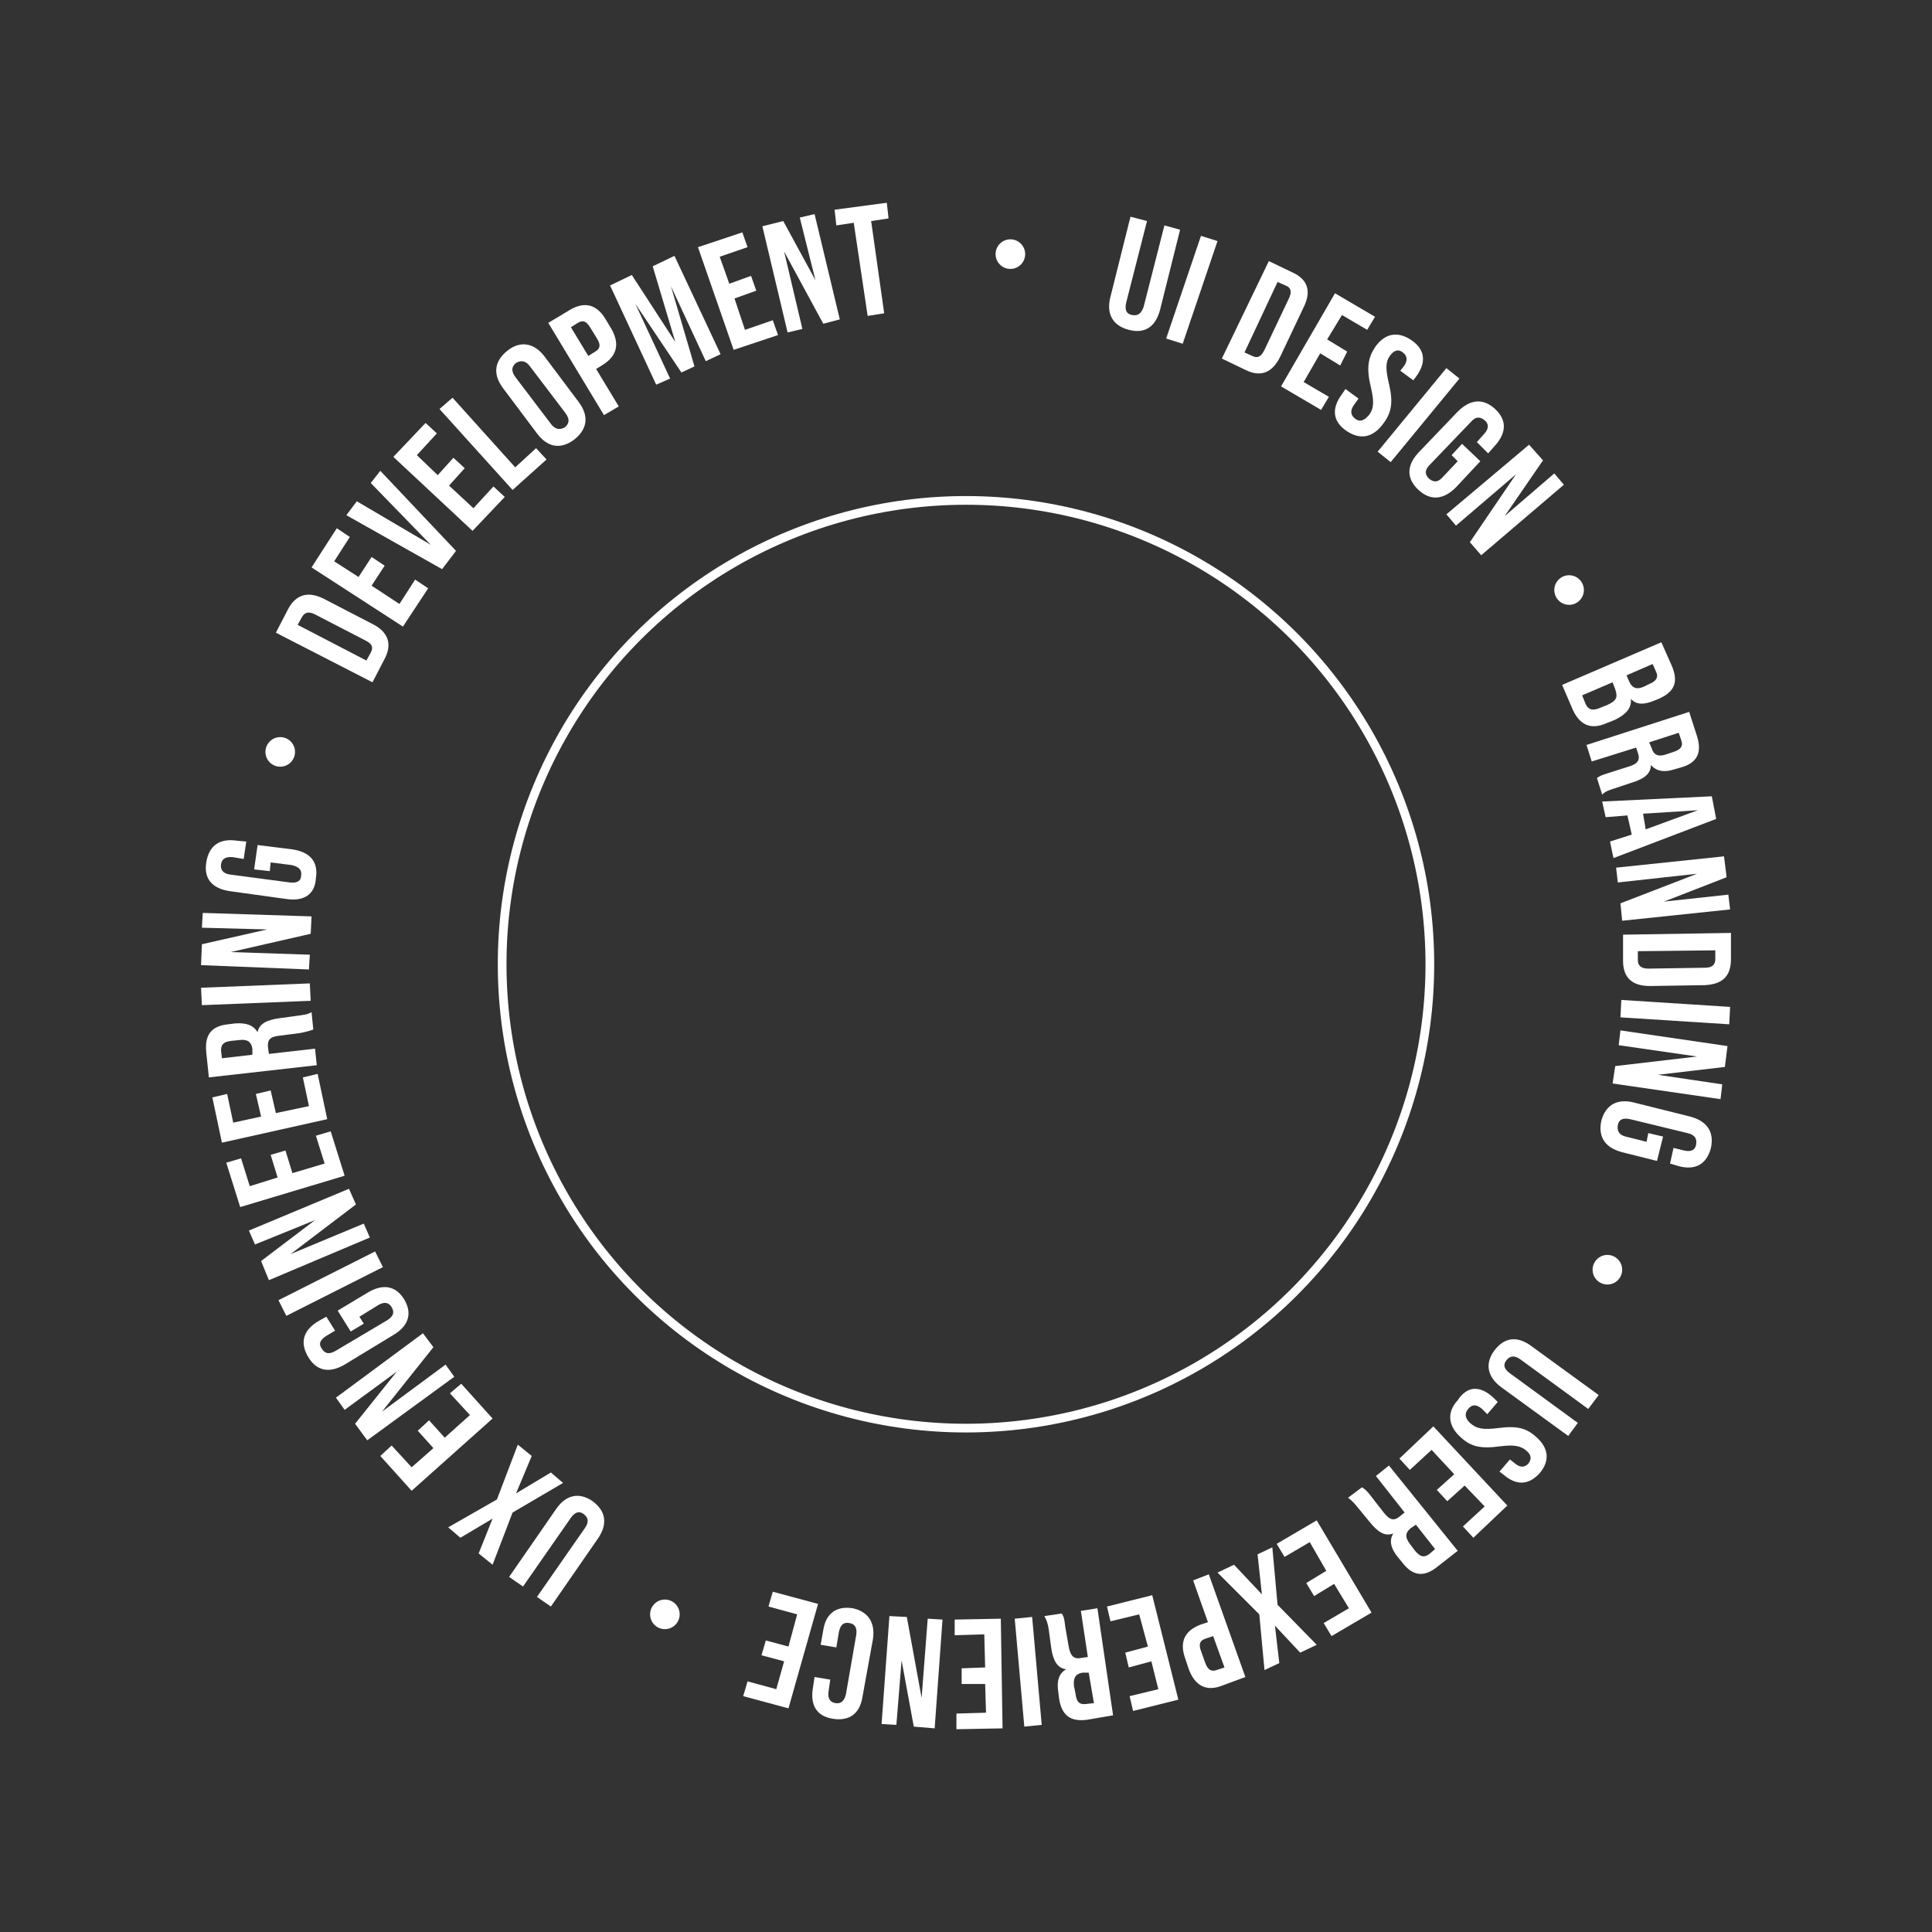 <?xml version="1.0" encoding="utf-8"?>
<!-- Generator: Adobe Illustrator 26.2.1, SVG Export Plug-In . SVG Version: 6.00 Build 0)  -->
<svg version="1.1" id="Layer_1" xmlns="http://www.w3.org/2000/svg" xmlns:xlink="http://www.w3.org/1999/xlink" x="0px" y="0px"
	 width="222px" height="222px" viewBox="0 0 222 222" style="enable-background:new 0 0 222 222;" xml:space="preserve">
<rect x="0" y="0" width="222" height="222" fill="#333333" stroke="none"/>
<style type="text/css">
	.st0{fill:#FFFFFF;}
	.st1{fill:none;stroke:#FFFFFF;stroke-miterlimit:10;}
</style>
<g>
	<g>
		<path class="st0" d="M127.6,34.1l2.3-9.2l1.9,0.5l-2.4,9.4c-0.2,0.9,0.1,1.3,0.7,1.4s1-0.1,1.3-0.9l2.4-9.4l1.8,0.5l-2.3,9.2
			c-0.5,1.9-1.7,2.8-3.6,2.3C127.8,37.4,127.1,36,127.6,34.1z"/>
		<path class="st0" d="M138,27.1l1.9,0.6l-4,11.8l-1.9-0.6L138,27.1z"/>
		<path class="st0" d="M145.8,30l2.7,1.3c1.8,0.8,2.2,2.2,1.3,4l-2.7,5.7c-0.9,1.8-2.2,2.4-4,1.5l-2.7-1.3L145.8,30z M143.9,40.9
			c0.6,0.3,1,0.1,1.4-0.7l2.8-5.9c0.4-0.8,0.2-1.3-0.4-1.5l-0.9-0.4l-3.8,8.1L143.9,40.9z"/>
		<path class="st0" d="M153.4,33.7l4.6,2.7l-0.9,1.5l-2.9-1.7l-1.7,2.8l2.3,1.4L154,42l-2.3-1.4l-1.9,3.3l2.9,1.7l-0.9,1.5l-4.6-2.7
			L153.4,33.7z"/>
		<path class="st0" d="M154.2,45.3l0.4-0.6l1.5,1.1l-0.5,0.7c-0.5,0.7-0.4,1.2,0.1,1.6c0.5,0.4,1,0.3,1.6-0.4
			c0.6-0.8,0.6-1.6,0.2-3.3c-0.5-2.1-0.3-3.3,0.5-4.5c1.1-1.6,2.6-1.9,4.2-0.8c1.6,1.1,1.7,2.6,0.5,4.2l-0.3,0.4l-1.5-1.1l0.4-0.5
			c0.5-0.7,0.4-1.2-0.1-1.6c-0.5-0.4-1-0.3-1.5,0.4c-0.5,0.7-0.5,1.5-0.1,3.2c0.5,2.1,0.3,3.3-0.6,4.5c-1.2,1.7-2.7,2-4.3,0.9
			S153,46.9,154.2,45.3z"/>
		<path class="st0" d="M166.2,42.3l1.5,1.2l-7.9,9.6l-1.5-1.2L166.2,42.3z"/>
		<path class="st0" d="M163,52l4.5-4.7c1.4-1.4,2.9-1.6,4.3-0.3c1.4,1.3,1.3,2.8-0.1,4.3l-0.7,0.8l-1.3-1.3l0.8-0.9
			c0.6-0.6,0.6-1.2,0.1-1.6c-0.5-0.4-1-0.5-1.6,0.2l-4.7,4.9c-0.6,0.6-0.6,1.1-0.1,1.6c0.5,0.4,1,0.5,1.6-0.2l1.7-1.8l-0.7-0.7
			l1.2-1.3l2.1,2l-2.8,3c-1.4,1.4-2.9,1.6-4.3,0.3C161.6,55,161.6,53.5,163,52z"/>
		<path class="st0" d="M175.7,51.1l1.6,1.8l-4.4,6.4l5.7-4.9l1.1,1.3l-9.5,8.1l-1.3-1.5l5.3-7.8l-6.9,5.9l-1.1-1.3L175.7,51.1z"/>
		<path class="st0" d="M190.9,73.8l1.2,2.7c0.8,1.9,0.3,3-1.5,3.8l-0.5,0.2c-1.2,0.5-2.1,0.5-2.7-0.2l0,0c0.1,1.1-0.6,1.8-1.8,2.4
			l-1,0.4c-1.8,0.8-3.1,0.2-3.9-1.6l-1.2-2.8L190.9,73.8z M182.2,80.9c0.3,0.6,0.7,0.8,1.5,0.5l1-0.4c1.1-0.5,1.2-0.9,0.9-1.8
			l-0.3-0.8l-3.5,1.5L182.2,80.9z M187.2,78.3c0.3,0.7,0.8,1,1.7,0.6l0.6-0.3c0.8-0.3,1.1-0.8,0.8-1.4l-0.4-0.9l-3,1.3L187.2,78.3z"
			/>
		<path class="st0" d="M194.1,81.8l0.9,2.8c0.6,1.9,0,3.1-1.9,3.6l-0.7,0.2c-1.2,0.4-2.1,0.2-2.7-0.5l0,0c0,1-0.8,1.6-2.1,2
			l-2.1,0.7c-0.6,0.2-1,0.3-1.4,0.7l-0.6-1.9c0.3-0.2,0.4-0.3,1.4-0.6l2.2-0.7c1.1-0.3,1.4-0.8,1.1-1.6l-0.2-0.6l-5.1,1.6l-0.6-1.9
			L194.1,81.8z M189.8,86c0.2,0.7,0.7,1,1.6,0.7l0.9-0.3c0.9-0.3,1.1-0.7,0.9-1.3l-0.3-0.9l-3.4,1.1L189.8,86z"/>
		<path class="st0" d="M187.5,95.9l-0.5-2.2l-2.5,0.2l-0.4-1.8l12.6-0.6l0.5,2.6l-11.8,4.5l-0.4-1.9L187.5,95.9z M189.1,95.3l6-2.2
			l-6.3,0.4L189.1,95.3z"/>
		<path class="st0" d="M198.1,98.4l0.3,2.4l-7.2,2.8l7.4-0.8l0.2,1.7l-12.4,1.3l-0.2-2l8.8-3.4l-9.1,1l-0.2-1.7L198.1,98.4z"/>
		<path class="st0" d="M198.9,107.2l0,3c0,2-1,2.9-3,3l-6.3,0.1c-2,0-3.1-0.9-3.1-2.9l0-3L198.9,107.2z M188.2,110.3
			c0,0.6,0.3,1,1.2,1l6.5-0.1c0.9,0,1.2-0.4,1.2-1l0-1l-8.9,0.1L188.2,110.3z"/>
		<path class="st0" d="M198.8,115.7l-0.1,2l-12.5-0.8l0.1-2L198.8,115.7z"/>
		<path class="st0" d="M198.5,120.2l-0.3,2.4l-7.7,0.9l7.4,1.1l-0.2,1.7l-12.4-1.8l0.3-2l9.4-1.1l-9-1.3l0.2-1.7L198.5,120.2z"/>
		<path class="st0" d="M187.8,126.7l6.4,1.6c1.9,0.5,2.8,1.7,2.4,3.6c-0.5,1.9-1.8,2.6-3.7,2.1l-1-0.3l0.4-1.8l1.2,0.3
			c0.9,0.2,1.3-0.1,1.4-0.7c0.1-0.6-0.1-1.1-1-1.3l-6.6-1.6c-0.9-0.2-1.3,0.1-1.4,0.7c-0.1,0.6,0.1,1.1,0.9,1.3l2.4,0.6l0.2-1
			l1.7,0.4l-0.7,2.8l-4-1c-1.9-0.5-2.8-1.7-2.4-3.6C184.5,126.9,185.9,126.2,187.8,126.7z"/>
		<path class="st0" d="M176,154.7l7.7,5.6l-1.2,1.6l-7.8-5.7c-0.7-0.5-1.2-0.4-1.6,0.1c-0.4,0.5-0.3,1,0.4,1.5l7.8,5.7l-1.1,1.5
			l-7.7-5.6c-1.6-1.2-1.9-2.7-0.8-4.2C172.9,153.6,174.4,153.5,176,154.7z"/>
		<path class="st0" d="M171.6,160.6l0.5,0.5l-1.2,1.4l-0.6-0.6c-0.7-0.6-1.2-0.5-1.6,0c-0.4,0.5-0.4,1,0.2,1.6
			c0.8,0.7,1.5,0.8,3.2,0.6c2.2-0.3,3.3,0,4.4,1c1.5,1.3,1.6,2.8,0.4,4.2c-1.3,1.4-2.7,1.4-4.2,0.1l-0.4-0.3l1.2-1.4l0.5,0.4
			c0.7,0.6,1.2,0.5,1.6,0.1c0.4-0.5,0.4-1-0.2-1.5c-0.7-0.6-1.5-0.7-3.1-0.5c-2.2,0.3-3.3,0-4.4-1c-1.5-1.3-1.7-2.9-0.4-4.3
			C168.6,159.2,170.1,159.2,171.6,160.6z"/>
		<path class="st0" d="M173.2,173l-3.9,3.7l-1.2-1.3l2.5-2.3l-2.3-2.4l-2,1.8l-1.2-1.3l2-1.8l-2.6-2.8l-2.5,2.3l-1.2-1.3l3.9-3.7
			L173.2,173z"/>
		<path class="st0" d="M167.5,178.2l-2.3,1.8c-1.6,1.3-2.9,1.1-4.1-0.5l-0.5-0.6c-0.8-1-1-1.9-0.5-2.7l0,0c-1,0.4-1.8-0.2-2.7-1.3
			l-1.4-1.7c-0.4-0.5-0.7-0.8-1.1-1.1l1.6-1.2c0.3,0.2,0.5,0.3,1.1,1.1l1.4,1.8c0.7,0.9,1.2,1,1.9,0.4l0.5-0.4l-3.3-4.2l1.5-1.2
			L167.5,178.2z M162.1,175.6c-0.6,0.5-0.7,1-0.1,1.8l0.6,0.8c0.6,0.7,1,0.8,1.6,0.4l0.7-0.6l-2.2-2.8L162.1,175.6z"/>
		<path class="st0" d="M157.6,185.3l-4.6,2.7l-0.9-1.5l2.9-1.7l-1.7-2.8l-2.3,1.4l-0.9-1.5l2.3-1.4l-1.9-3.3l-2.9,1.7l-0.9-1.5
			l4.6-2.7L157.6,185.3z"/>
		<path class="st0" d="M146.8,184.4l4.5,4.6l-1.9,0.9l-2.9-3.1l0.5,4.3l-1.7,0.8l-0.6-6.4l-4.8-4.8l1.9-0.9l3.2,3.4l-0.5-4.6
			l1.7-0.8L146.8,184.4z"/>
		<path class="st0" d="M143.1,192.7l-2.7,1c-1.8,0.7-3.1,0-3.8-1.9l-0.4-1.2c-0.7-1.9-0.1-3.2,1.7-3.9l0.9-0.3l-1.7-4.8l1.8-0.7
			L143.1,192.7z M138.5,188.3c-0.6,0.2-0.8,0.6-0.5,1.4l0.5,1.4c0.3,0.8,0.7,1,1.3,0.8l0.9-0.3l-1.3-3.6L138.5,188.3z"/>
		<path class="st0" d="M135.4,195.3l-5.2,1.3l-0.4-1.7l3.3-0.8l-0.8-3.2l-2.6,0.7l-0.4-1.7l2.6-0.7l-1-3.7l-3.3,0.8l-0.4-1.7
			l5.2-1.3L135.4,195.3z"/>
		<path class="st0" d="M127.9,197.1l-2.9,0.5c-2,0.3-3-0.5-3.3-2.4l-0.1-0.8c-0.2-1.3,0.1-2.1,0.9-2.6l0,0c-1-0.1-1.5-1-1.7-2.4
			l-0.3-2.2c-0.1-0.6-0.2-1-0.5-1.5l2-0.3c0.2,0.3,0.3,0.5,0.4,1.5l0.4,2.3c0.2,1.1,0.6,1.5,1.5,1.3l0.7-0.1l-0.8-5.3l1.9-0.3
			L127.9,197.1z M124.4,192.2c-0.7,0.1-1.1,0.5-1,1.5l0.2,1c0.1,0.9,0.5,1.2,1.2,1.1l0.9-0.1l-0.6-3.5L124.4,192.2z"/>
		<path class="st0" d="M119.7,198.2l-2,0.2l-1.1-12.4l2-0.2L119.7,198.2z"/>
		<path class="st0" d="M115.2,198.6l-5.3,0.1l0-1.8l3.4-0.1l-0.1-3.3l-2.7,0l0-1.8l2.7-0.1l-0.1-3.8l-3.4,0.1l0-1.8l5.3-0.1
			L115.2,198.6z"/>
		<path class="st0" d="M107.4,198.6l-2.4-0.2l-1.4-7.6l-0.6,7.4l-1.7-0.1l0.9-12.4l2,0.1l1.7,9.3l0.7-9.1l1.7,0.1L107.4,198.6z"/>
		<path class="st0" d="M100.3,188.4l-1.2,6.6c-0.3,1.9-1.5,2.8-3.4,2.5c-1.9-0.3-2.6-1.6-2.3-3.5l0.2-1.3l1.8,0.3l-0.2,1.4
			c-0.1,0.8,0.2,1.2,0.8,1.3c0.6,0.1,1-0.2,1.2-1l1.2-6.9c0.1-0.8-0.2-1.2-0.8-1.3c-0.6-0.1-1,0.1-1.2,1l-0.3,1.8l-1.8-0.3l0.3-1.7
			c0.3-1.9,1.5-2.8,3.4-2.5C99.8,185.2,100.6,186.5,100.3,188.4z"/>
		<path class="st0" d="M90.6,196.3l-5.2-1.4l0.5-1.7l3.3,0.9l0.9-3.2l-2.6-0.7l0.5-1.7l2.6,0.7l1-3.7l-3.3-0.9l0.5-1.7l5.2,1.4
			L90.6,196.3z"/>
		<path class="st0" d="M68.7,176.8l-5.4,7.8l-1.6-1.1l5.5-7.9c0.5-0.7,0.4-1.2-0.1-1.6c-0.5-0.4-1-0.3-1.5,0.4l-5.5,7.9l-1.6-1.1
			l5.4-7.8c1.1-1.6,2.6-2,4.2-0.9C69.7,173.7,69.8,175.2,68.7,176.8z"/>
		<path class="st0" d="M58.9,173.8l-2.3,6l-1.6-1.3l1.6-4l-3.7,2.2l-1.4-1.2l5.6-3.2l2.4-6.3l1.6,1.3l-1.8,4.3l4-2.4l1.4,1.2
			L58.9,173.8z"/>
		<path class="st0" d="M47.3,171.3l-3.6-4l1.3-1.2l2.3,2.5l2.5-2.2l-1.8-2l1.3-1.2l1.8,2l2.9-2.6l-2.3-2.5L53,159l3.6,4L47.3,171.3z
			"/>
		<path class="st0" d="M42.2,165.5l-1.4-1.9l4.8-6l-6,4.4l-1-1.4l10-7.4l1.2,1.6l-5.9,7.4l7.3-5.4l1,1.4L42.2,165.5z"/>
		<path class="st0" d="M45.2,153.4l-5.6,3.4c-1.7,1-3.2,0.8-4.2-0.9c-1-1.7-0.5-3.1,1.2-4.1l0.9-0.5l1,1.6l-1,0.6
			c-0.8,0.5-0.9,1-0.5,1.5c0.3,0.5,0.8,0.7,1.6,0.2l5.9-3.5c0.8-0.5,0.8-1,0.5-1.5c-0.3-0.5-0.8-0.7-1.6-0.2l-2.1,1.3l0.5,0.8
			l-1.5,0.9l-1.5-2.4l3.5-2.1c1.7-1,3.2-0.8,4.2,0.9C47.4,151,46.9,152.4,45.2,153.4z"/>
		<path class="st0" d="M32.9,151.2l-0.9-1.8l11.1-5.6l0.9,1.8L32.9,151.2z"/>
		<path class="st0" d="M30.9,147.1l-0.9-2.2l6.2-4.7l-6.9,2.8l-0.7-1.6l11.5-4.8l0.8,1.8l-7.5,5.7l8.4-3.5l0.7,1.6L30.9,147.1z"/>
		<path class="st0" d="M27.6,138.7l-1.6-5.1l1.7-0.5l1,3.2l3.2-1l-0.8-2.6l1.7-0.5l0.8,2.6l3.7-1.1l-1-3.2L38,130l1.6,5.1
			L27.6,138.7z"/>
		<path class="st0" d="M25.5,131.3l-1.1-5.2l1.7-0.4l0.7,3.3l3.2-0.7l-0.6-2.6l1.7-0.4l0.6,2.6l3.8-0.8l-0.7-3.3l1.7-0.4l1.1,5.2
			L25.5,131.3z"/>
		<path class="st0" d="M24,123.8l-0.3-2.9c-0.2-2,0.6-3,2.5-3.2l0.8-0.1c1.3-0.1,2.1,0.2,2.6,1l0,0c0.2-1,1.1-1.4,2.5-1.6l2.2-0.3
			c0.6-0.1,1-0.1,1.5-0.4l0.2,2c-0.3,0.1-0.5,0.2-1.5,0.4l-2.3,0.3c-1.2,0.1-1.5,0.5-1.4,1.4l0.1,0.7l5.3-0.6l0.2,1.9L24,123.8z
			 M29,120.5c-0.1-0.7-0.5-1.1-1.4-1l-1,0.1c-0.9,0.1-1.2,0.4-1.2,1.1l0.1,0.9l3.5-0.4L29,120.5z"/>
		<path class="st0" d="M23.2,115.5l-0.1-2l12.5-0.5l0.1,2L23.2,115.5z"/>
		<path class="st0" d="M23.1,110.9l0.1-2.4l7.5-1.7l-7.5-0.2l0.1-1.7l12.5,0.4l-0.1,2l-9.2,2.1l9.1,0.3l-0.1,1.7L23.1,110.9z"/>
		<path class="st0" d="M32.9,103.3l-6.5-0.9c-2-0.3-3-1.4-2.7-3.3c0.3-1.9,1.5-2.8,3.5-2.5l1.1,0.1L28,98.7l-1.2-0.2
			c-0.9-0.1-1.3,0.2-1.4,0.8c-0.1,0.6,0.2,1.1,1.1,1.2l6.8,0.9c0.9,0.1,1.3-0.2,1.3-0.8c0.1-0.6-0.2-1-1.1-1.2l-2.4-0.3l-0.1,1
			l-1.8-0.2l0.4-2.8l4,0.5c2,0.3,3,1.4,2.7,3.3C36.2,102.8,34.9,103.6,32.9,103.3z"/>
		<path class="st0" d="M31.7,72.7l1.4-2.7c0.9-1.7,2.3-2.1,4.1-1.2l5.6,2.9c1.8,0.9,2.3,2.3,1.4,4l-1.4,2.7L31.7,72.7z M42.6,75
			c0.3-0.6,0.2-1-0.6-1.4l-5.8-3c-0.8-0.4-1.2-0.2-1.5,0.3l-0.5,0.9l7.9,4.1L42.6,75z"/>
		<path class="st0" d="M35.8,65.2l2.9-4.5l1.5,1l-1.8,2.8l2.8,1.8l1.5-2.3l1.5,1l-1.5,2.3l3.2,2.1l1.8-2.8l1.5,1L46.3,72L35.8,65.2z
			"/>
		<path class="st0" d="M39.8,59.2l1.2-1.6l8.5,5l-6.9-7.1l1.1-1.4l8.7,9.2l-1.6,2.1L39.8,59.2z"/>
		<path class="st0" d="M45.2,52.5l3.7-3.9l1.3,1.2l-2.3,2.5l2.4,2.3l1.8-2l1.3,1.2l-1.8,2l2.8,2.6l2.3-2.5l1.3,1.2L54.3,61
			L45.2,52.5z"/>
		<path class="st0" d="M50.5,47l1.5-1.3l7.2,8l2.4-2.2l1.2,1.3l-3.9,3.5L50.5,47z"/>
		<path class="st0" d="M61.7,49.8l-3.9-5.2c-1.2-1.6-1-3.1,0.5-4.3c1.5-1.2,3.1-0.9,4.3,0.7l3.9,5.2c1.2,1.6,1,3.1-0.5,4.3
			C64.4,51.7,62.9,51.4,61.7,49.8z M65,47.5l-4.1-5.4c-0.5-0.7-1.1-0.7-1.6-0.4c-0.5,0.4-0.6,0.9-0.1,1.6l4.1,5.4
			c0.5,0.7,1.1,0.7,1.6,0.4C65.4,48.7,65.5,48.2,65,47.5z"/>
		<path class="st0" d="M63,37.1l2.5-1.5c1.7-1,3.1-0.6,4.1,1.1l0.6,1c1,1.7,0.8,3.1-0.9,4.2l-0.8,0.5l2.6,4.3l-1.7,1L63,37.1z
			 M68.4,40.4c0.5-0.3,0.7-0.7,0.2-1.5l-0.8-1.3c-0.5-0.8-0.9-0.8-1.4-0.5l-0.8,0.5l2,3.3L68.4,40.4z"/>
		<path class="st0" d="M70.1,32.8l2.5-1.2l5,7.7L75,30.6l2.5-1.2l5.3,11.3l-1.7,0.8l-4-8.6l2.7,9.2l-1.5,0.7L73,34.9l4,8.6l-1.6,0.7
			L70.1,32.8z"/>
		<path class="st0" d="M80.2,28.4l5.1-1.7l0.6,1.7l-3.2,1.1l1.1,3.1l2.5-0.9l0.6,1.7l-2.5,0.9l1.2,3.6l3.2-1.1l0.6,1.7l-5.1,1.7
			L80.2,28.4z"/>
		<path class="st0" d="M87.6,26l2.4-0.6l3.7,6.8L91.9,25l1.7-0.4l2.9,12.1l-1.9,0.5l-4.5-8.3l2.1,8.9l-1.7,0.4L87.6,26z"/>
		<path class="st0" d="M98.1,25.6l-2,0.3l-0.2-1.8l6-0.8l0.2,1.8l-2,0.3l1.5,10.6l-1.9,0.3L98.1,25.6z"/>
	</g>
	<circle class="st1" cx="111" cy="110.8" r="53.3"/>
	<circle class="st0" cx="116.1" cy="29.2" r="1.7"/>
	<circle class="st0" cx="76.4" cy="185.5" r="1.7"/>
	<circle class="st0" cx="184.7" cy="145.9" r="1.7"/>
	<circle class="st0" cx="32.2" cy="86.4" r="1.7"/>
	<circle class="st0" cx="180.3" cy="67.8" r="1.7"/>
</g>
</svg>

